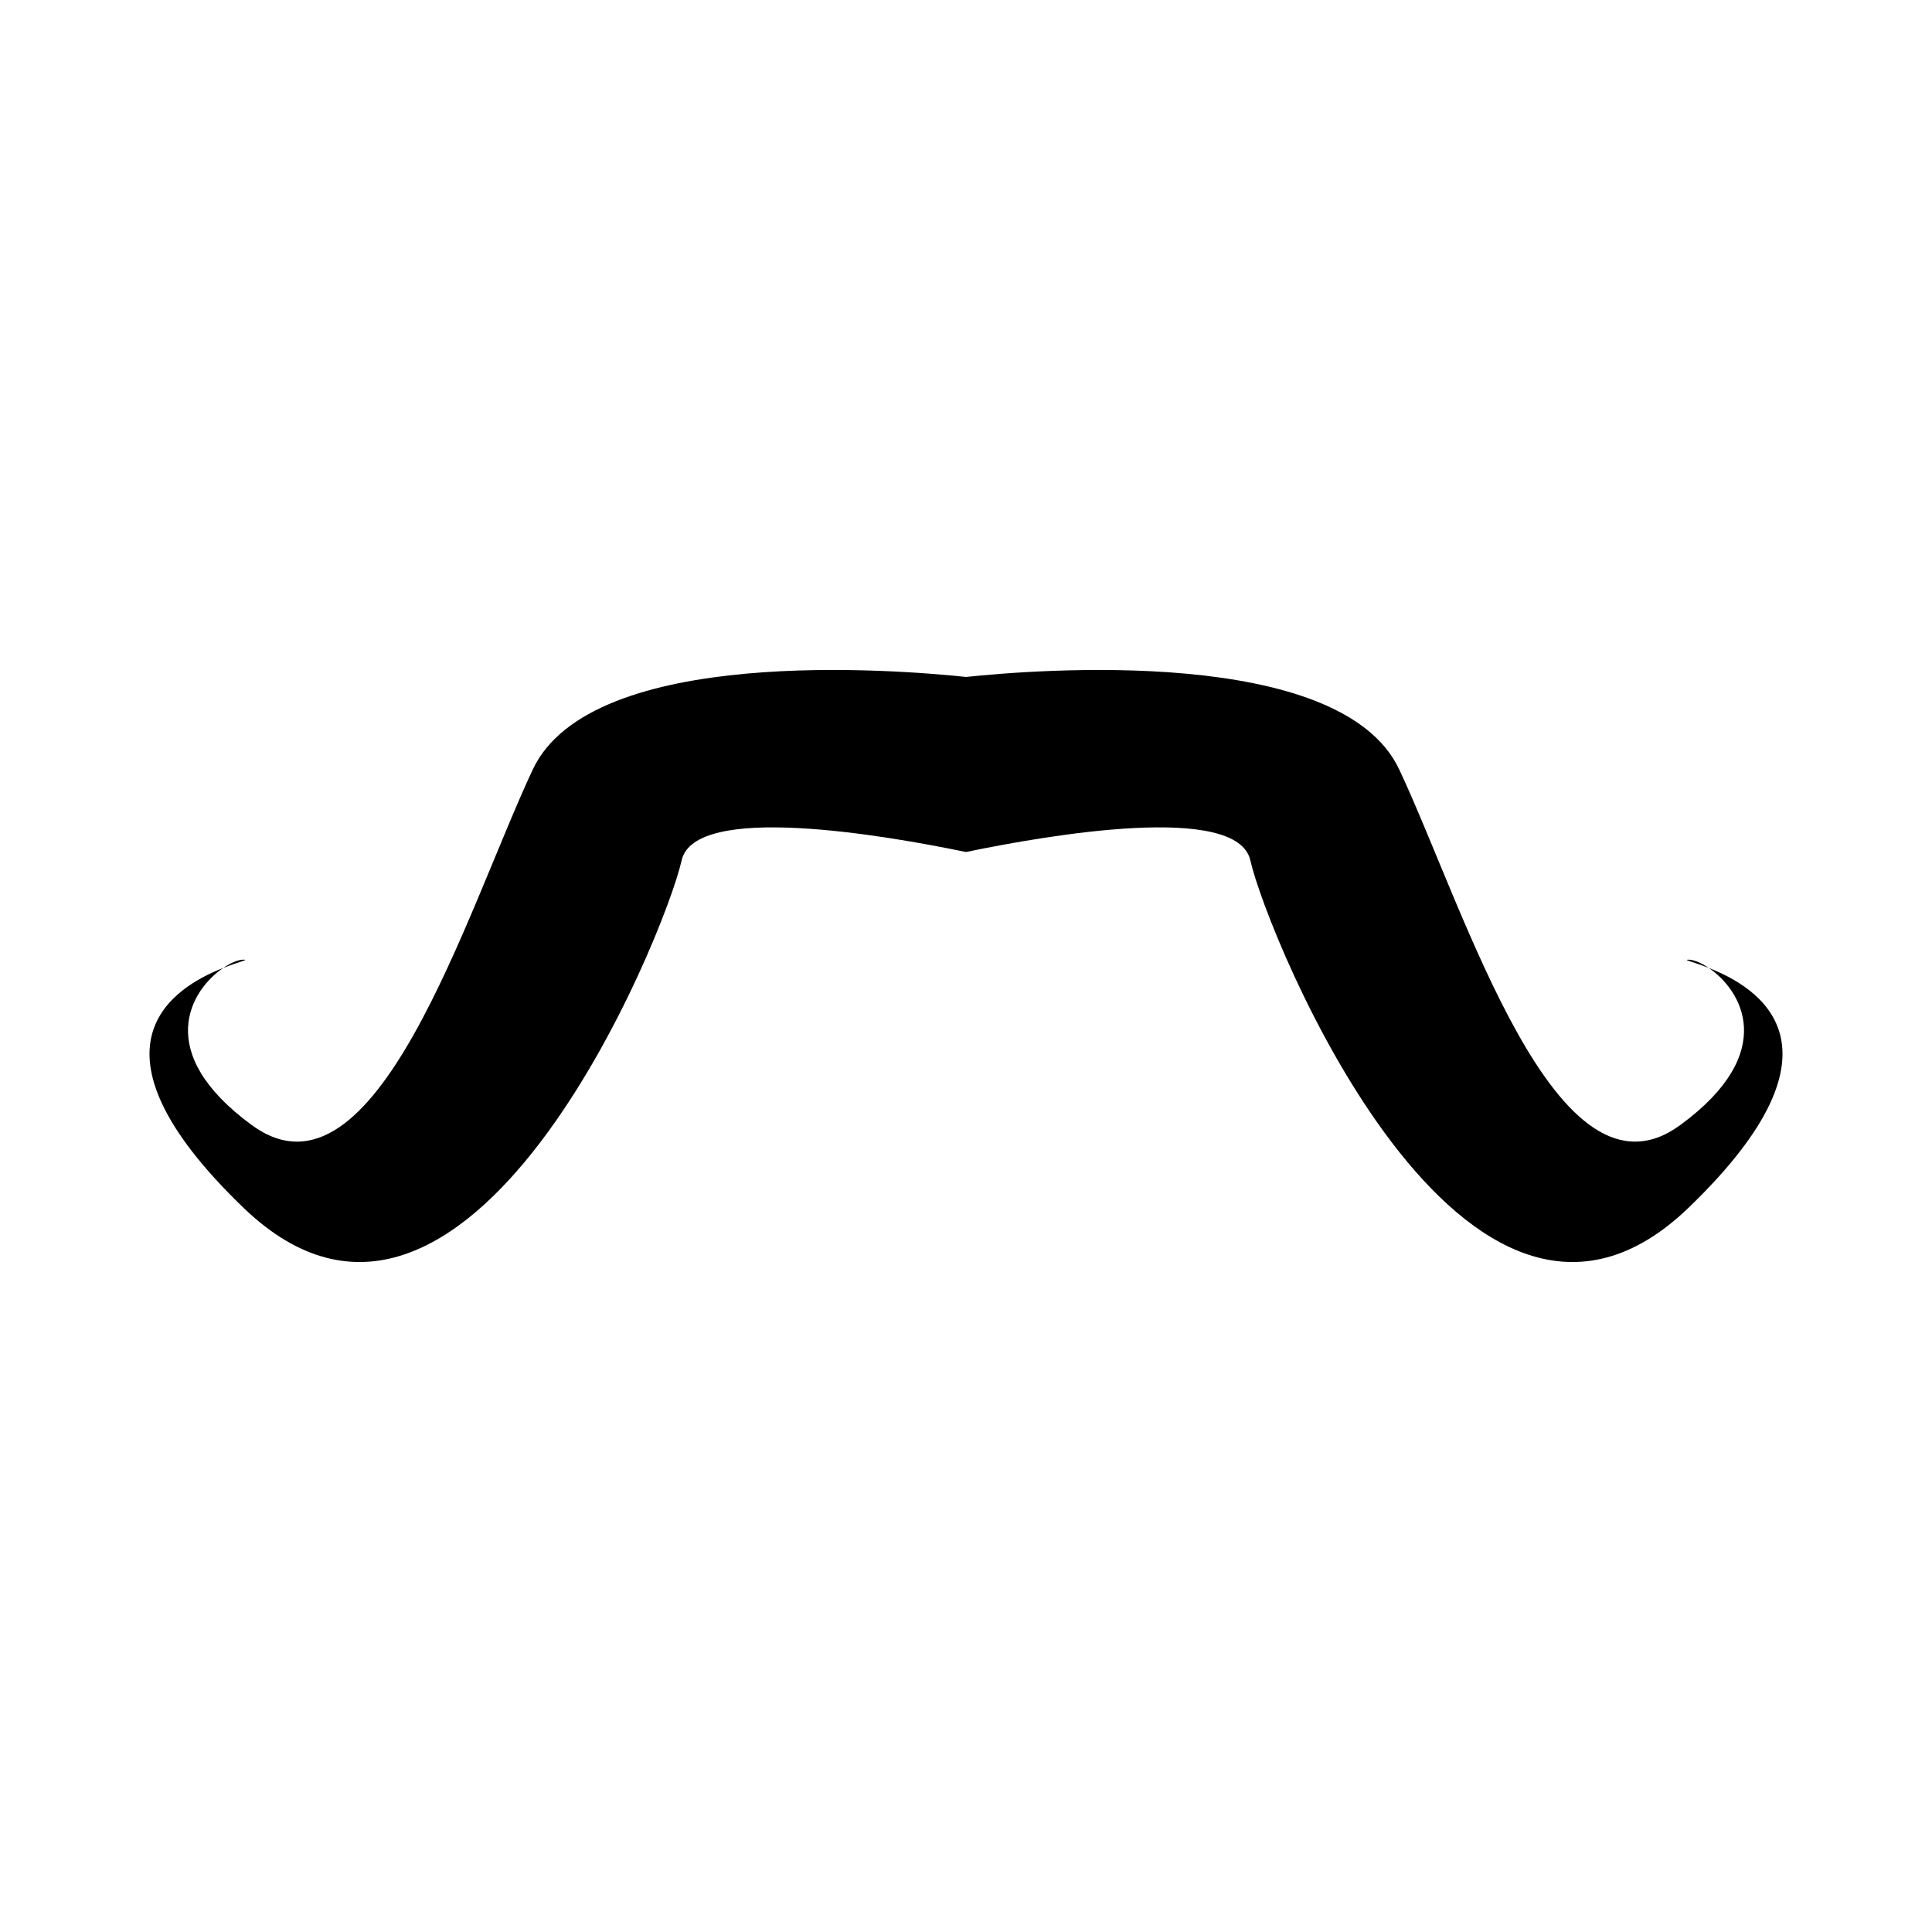 <?xml version="1.0" encoding="UTF-8"?>
<!-- Uploaded to: SVG Repo, www.svgrepo.com, Generator: SVG Repo Mixer Tools -->
<svg fill="#000000" width="800px" height="800px" version="1.1" viewBox="144 144 512 512" xmlns="http://www.w3.org/2000/svg">
 <g>
  <path d="m208.51 398.32c-1.293 0-3.269 0.777-5.352 2.188 4.195-1.652 6.969-2.188 5.352-2.188z"/>
  <path d="m596.84 400.51c-2.086-1.41-4.062-2.188-5.352-2.188-1.613 0.004 1.156 0.539 5.352 2.188z"/>
  <path d="m596.84 400.51c8.504 5.758 18.867 22.277-7.535 41.629-32.871 24.113-56.98-56.961-74.496-94.223-15.57-33.129-96.945-26.41-114.8-24.516-17.859-1.898-99.234-8.613-114.81 24.516-17.512 37.262-41.625 118.34-74.5 94.223-26.398-19.352-16.043-35.871-7.535-41.629-12.871 5.055-39.25 20.598 5.352 63.555 59.172 56.961 111.74-72.312 116.12-92.035 3.426-15.383 53.496-6.769 75.363-2.238 21.871-4.535 71.938-13.148 75.363 2.238 4.387 19.723 56.957 149 116.12 92.035 44.609-42.961 18.227-58.5 5.352-63.555z"/>
 </g>
</svg>